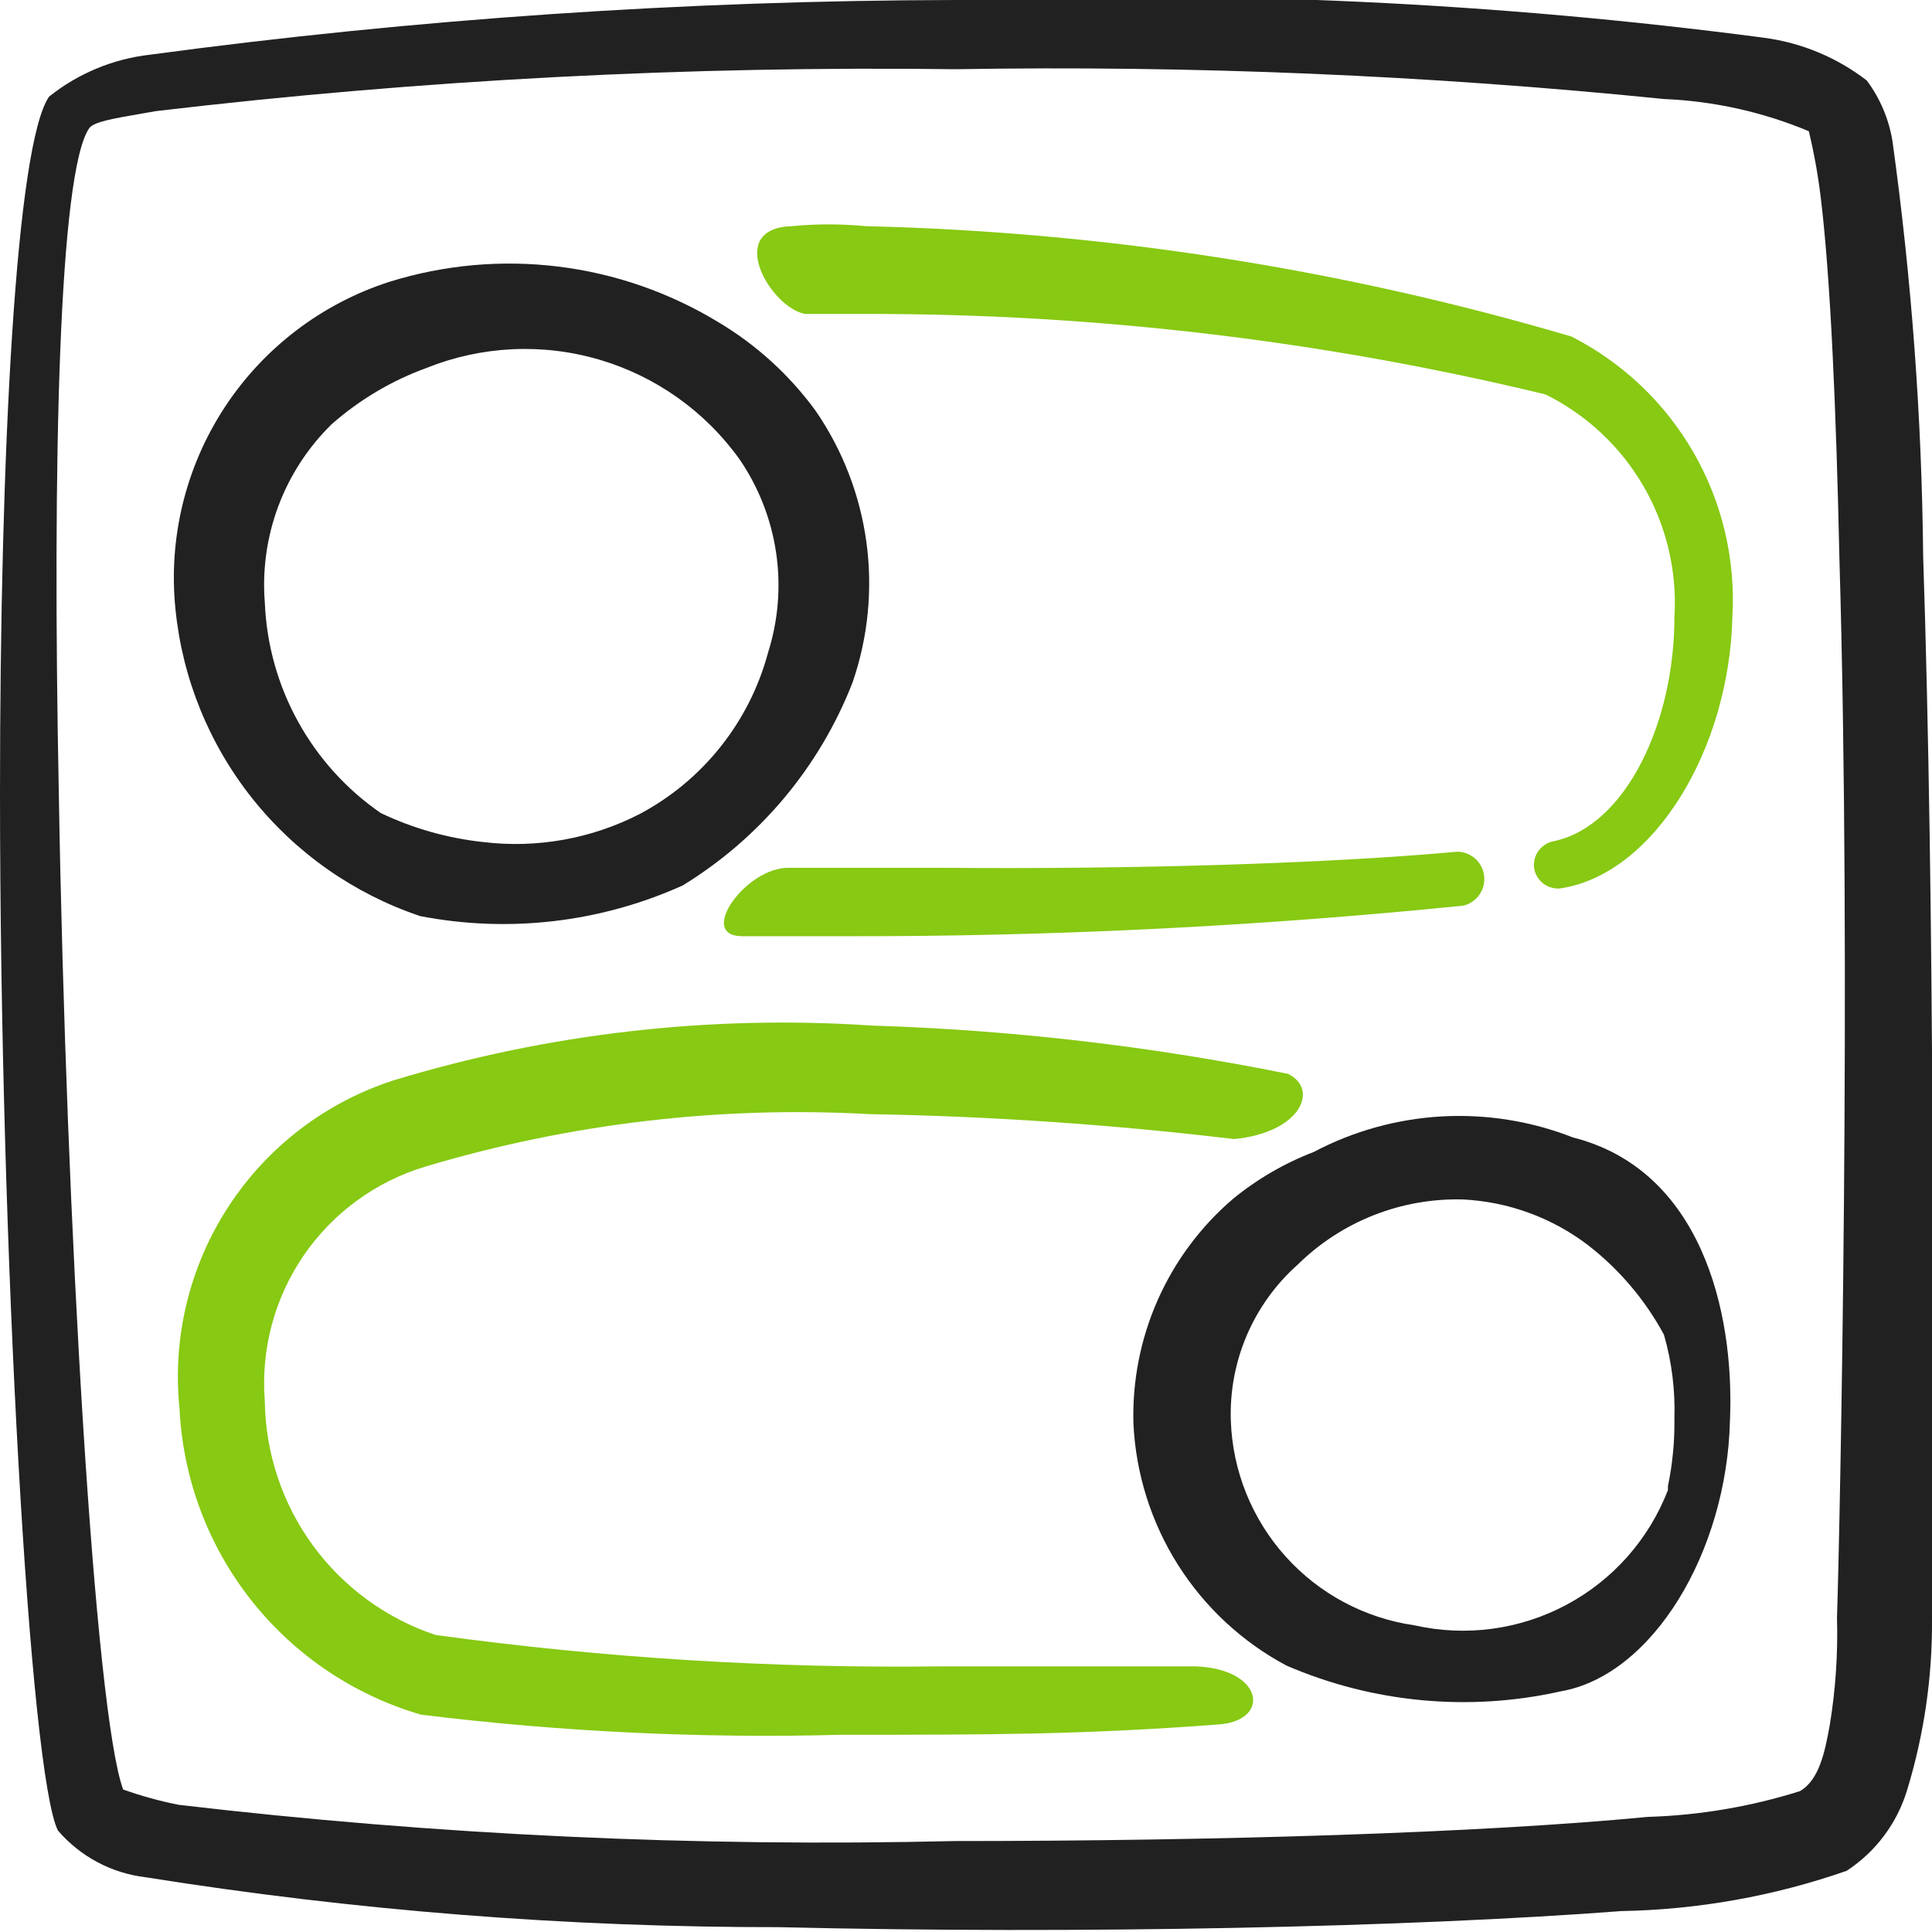 <svg width="64" height="64" viewBox="0 0 64 64" fill="none" xmlns="http://www.w3.org/2000/svg">
<g clip-path="url(#clip0_211_107)">
<path fill-rule="evenodd" clip-rule="evenodd" d="M13.92 30.347C16.853 30.914 19.89 30.56 22.613 29.333C25.172 27.768 27.149 25.408 28.24 22.613C28.756 21.12 28.914 19.526 28.701 17.96C28.488 16.395 27.91 14.901 27.013 13.6C26.146 12.415 25.049 11.417 23.787 10.667C22.171 9.686 20.366 9.06 18.49 8.83C16.614 8.6 14.711 8.772 12.907 9.333C10.659 10.055 8.728 11.527 7.436 13.503C6.145 15.479 5.572 17.838 5.813 20.187C6.043 22.481 6.93 24.66 8.368 26.462C9.806 28.265 11.734 29.613 13.92 30.347ZM10.987 14.053C11.91 13.24 12.977 12.607 14.133 12.187C15.953 11.458 17.965 11.361 19.846 11.912C21.727 12.464 23.368 13.631 24.507 15.227C25.137 16.153 25.549 17.21 25.711 18.319C25.873 19.428 25.78 20.559 25.44 21.627C25.136 22.759 24.603 23.816 23.873 24.733C23.144 25.651 22.234 26.409 21.2 26.96C19.599 27.785 17.788 28.11 16 27.893C14.825 27.766 13.68 27.442 12.613 26.933C11.478 26.15 10.54 25.113 9.874 23.905C9.207 22.698 8.831 21.352 8.773 19.973C8.685 18.885 8.838 17.79 9.22 16.767C9.603 15.743 10.206 14.817 10.987 14.053Z" fill="#212121"/>
<path fill-rule="evenodd" clip-rule="evenodd" d="M47.761 36.983C49.243 36.9 50.725 37.138 52.107 37.68C56.32 38.747 57.467 43.387 57.307 47.067C57.2 51.413 54.747 55.493 51.707 56.027C48.661 56.71 45.478 56.411 42.613 55.173C41.149 54.392 39.913 53.244 39.025 51.842C38.137 50.439 37.628 48.831 37.547 47.173C37.504 45.761 37.779 44.356 38.351 43.064C38.923 41.772 39.778 40.624 40.853 39.707C41.655 39.053 42.555 38.531 43.52 38.16C44.833 37.467 46.279 37.066 47.761 36.983ZM55.253 49.227C55.406 48.49 55.478 47.739 55.467 46.987C55.496 46.05 55.38 45.114 55.12 44.213C54.499 43.063 53.645 42.055 52.613 41.253C51.413 40.336 49.962 39.806 48.453 39.733C47.444 39.708 46.439 39.886 45.5 40.257C44.561 40.628 43.706 41.185 42.987 41.893C42.26 42.54 41.685 43.339 41.302 44.233C40.92 45.127 40.739 46.095 40.773 47.067C40.831 48.73 41.472 50.319 42.584 51.557C43.695 52.795 45.206 53.603 46.853 53.84C48.558 54.226 50.345 53.986 51.887 53.163C53.429 52.341 54.624 50.991 55.253 49.36V49.227Z" fill="#212121"/>
<path fill-rule="evenodd" clip-rule="evenodd" d="M63.707 18.427C63.663 13.832 63.324 9.245 62.693 4.693C62.577 3.959 62.285 3.263 61.84 2.667C60.855 1.907 59.687 1.419 58.453 1.253C49.562 0.082 40.588 -0.337 31.627 4.35114e-06C22.708 0.018 13.799 0.624 4.96 1.813C3.741 1.953 2.585 2.434 1.627 3.2C0.533 4.773 0 14.88 0 26.24C0 41.413 0.987 58.8 1.92 60.64C2.661 61.502 3.698 62.054 4.827 62.187C11.767 63.293 18.785 63.846 25.813 63.84C35.787 64.08 46.747 63.84 53.707 63.307C56.251 63.261 58.771 62.811 61.173 61.973C62.132 61.347 62.84 60.403 63.173 59.307C63.734 57.475 64.013 55.569 64 53.653C64 53.177 64.003 52.4 64.007 51.379C64.033 45.199 64.096 30.075 63.707 18.427ZM60.853 53.6C60.886 54.787 60.806 55.975 60.613 57.147C60.453 58.027 60.267 58.96 59.627 59.333C57.994 59.848 56.298 60.135 54.587 60.187C49.04 60.72 40.32 60.987 31.627 60.987C23.04 61.189 14.45 60.788 5.92 59.787C5.295 59.663 4.68 59.494 4.08 59.28C3.147 56.773 2.187 40.613 1.947 26.213C1.733 15.36 1.947 5.68 2.96 4.24C3.119 4.035 3.743 3.928 4.667 3.768C4.827 3.741 4.996 3.712 5.173 3.68C13.96 2.642 22.806 2.179 31.653 2.293C39.488 2.162 47.324 2.491 55.12 3.28C56.771 3.348 58.396 3.709 59.92 4.347C60.097 5.085 60.231 5.833 60.32 6.587C60.64 9.253 60.827 13.573 60.933 18.507C61.333 32 60.96 50.24 60.853 53.6Z" fill="#212121"/>
<path fill-rule="evenodd" clip-rule="evenodd" d="M26.667 10.4H28.747C36.31 10.393 43.848 11.288 51.2 13.067C52.559 13.741 53.69 14.802 54.449 16.116C55.208 17.43 55.562 18.939 55.467 20.453C55.467 23.92 53.867 27.36 51.467 27.867C51.363 27.886 51.265 27.925 51.177 27.983C51.089 28.04 51.013 28.114 50.953 28.201C50.894 28.287 50.852 28.385 50.83 28.488C50.809 28.591 50.807 28.697 50.827 28.8C50.849 28.904 50.891 29.002 50.952 29.089C51.012 29.176 51.089 29.25 51.178 29.307C51.268 29.364 51.367 29.403 51.472 29.421C51.576 29.44 51.683 29.437 51.787 29.413C54.827 28.88 57.28 24.8 57.387 20.453C57.5 18.551 57.056 16.657 56.109 15.004C55.161 13.351 53.752 12.01 52.053 11.147C44.461 8.908 36.607 7.68 28.693 7.493C27.869 7.413 27.038 7.413 26.213 7.493C24 7.573 25.52 10.187 26.667 10.4ZM24.587 31.013H27.84C34.733 31.032 41.622 30.694 48.48 30C48.693 29.948 48.879 29.82 49.005 29.641C49.131 29.462 49.188 29.243 49.165 29.025C49.143 28.807 49.042 28.605 48.882 28.456C48.721 28.307 48.512 28.221 48.293 28.213C43.893 28.613 37.467 28.8 31.253 28.747H26.133C24.72 28.72 23.067 31.013 24.587 31.013ZM31.253 55.2H39.6C41.84 55.28 42.107 56.96 40.427 57.12C35.867 57.467 32.773 57.467 27.867 57.467H27.867C23.216 57.592 18.564 57.369 13.947 56.8C11.725 56.153 9.759 54.83 8.325 53.013C6.891 51.197 6.06 48.978 5.947 46.667C5.704 44.315 6.276 41.951 7.567 39.971C8.858 37.99 10.79 36.513 13.04 35.787C18.167 34.229 23.534 33.615 28.88 33.973C33.512 34.118 38.124 34.654 42.667 35.573C43.707 36.08 43.093 37.52 40.88 37.733C36.87 37.253 32.838 36.977 28.8 36.907C23.839 36.631 18.867 37.218 14.107 38.64C12.46 39.13 11.031 40.171 10.06 41.588C9.089 43.006 8.635 44.714 8.773 46.427C8.796 48.143 9.353 49.81 10.366 51.196C11.379 52.581 12.798 53.617 14.427 54.16C20.002 54.926 25.626 55.274 31.253 55.2Z" fill="#87C913"/>
</g>
<defs>
<clipPath id="clip0_211_107">
<rect width="64" height="64" fill="white"/>
</clipPath>
</defs>
</svg>

